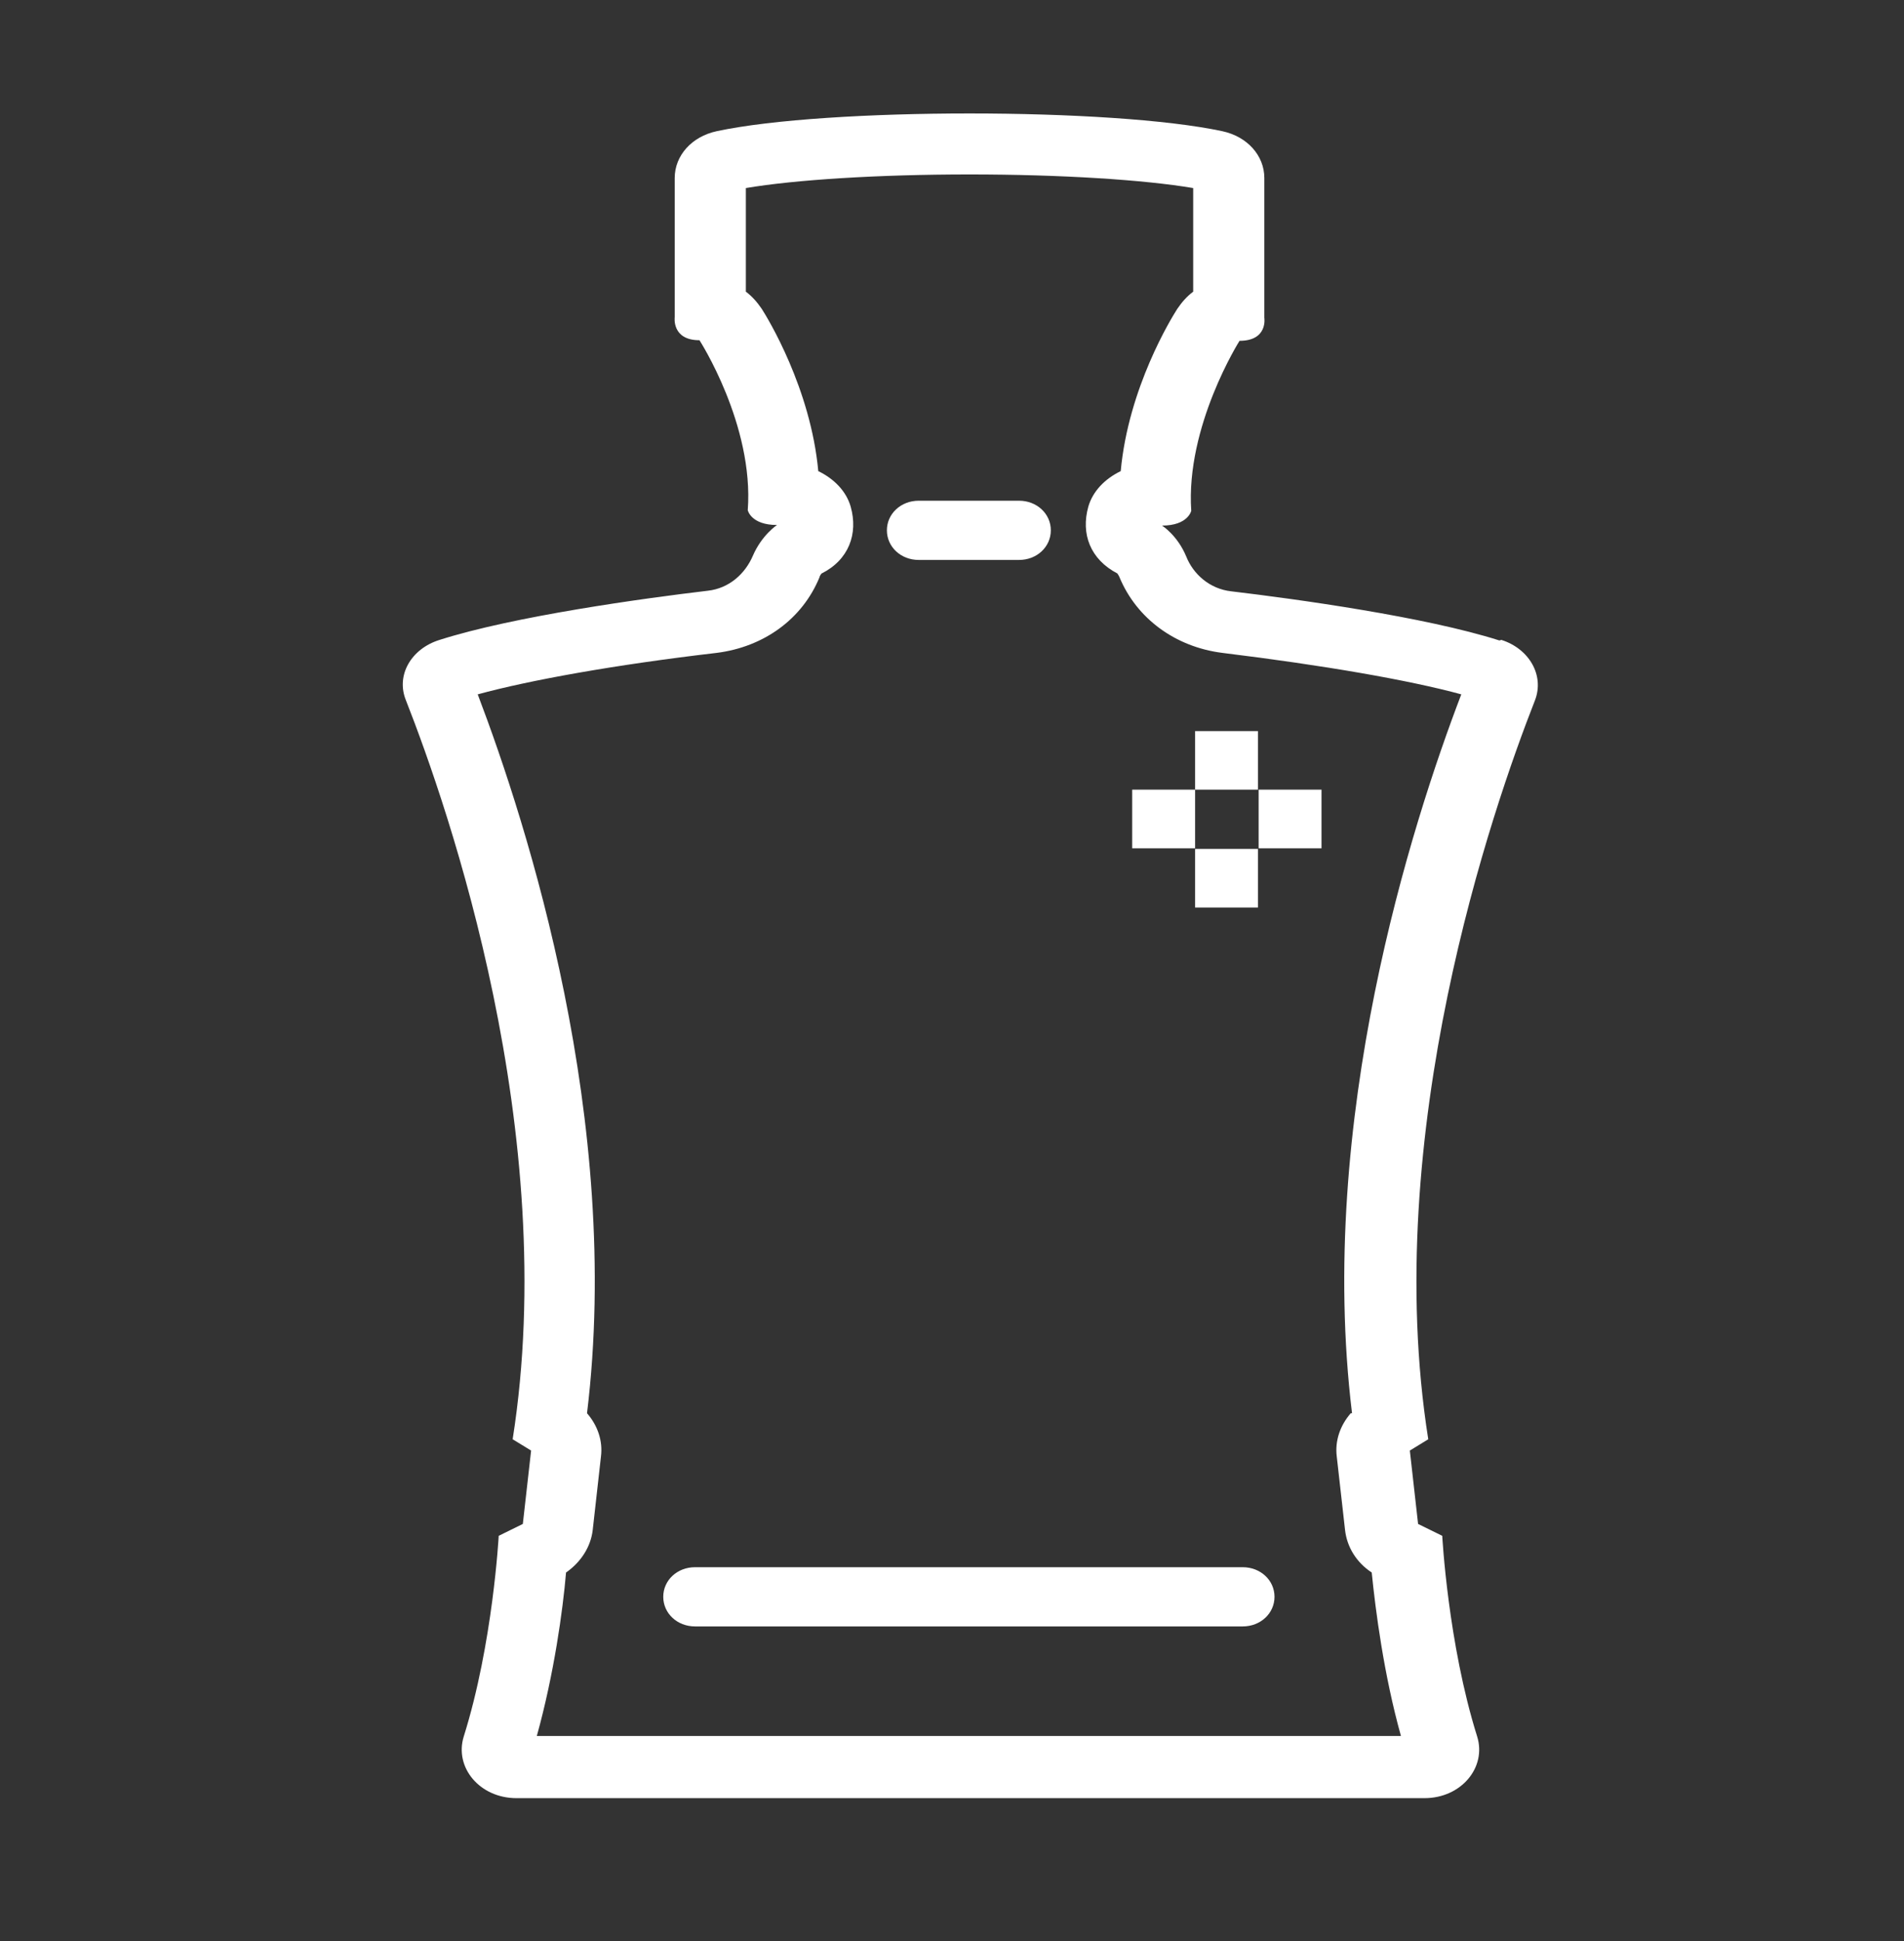 <svg width="52" height="53" viewBox="0 0 52 53" fill="none" xmlns="http://www.w3.org/2000/svg">
<rect x="0" y="0" width="52" height="53" fill="#333333" stroke="none"/>
<path d="M40.951 17.488C38.92 16.841 35.398 16.356 33.628 16.146C33.038 16.081 32.587 15.677 32.396 15.192C32.153 14.61 31.736 14.351 31.736 14.351C32.448 14.351 32.534 13.947 32.534 13.947C32.378 11.635 33.853 9.306 33.853 9.306C34.634 9.306 34.53 8.676 34.53 8.676V4.86C34.53 4.246 34.062 3.728 33.385 3.583C31.875 3.259 29.168 3.098 26.478 3.098C23.788 3.098 21.081 3.259 19.572 3.583C18.895 3.728 18.427 4.246 18.427 4.86V8.66C18.427 8.66 18.34 9.29 19.103 9.29C19.103 9.29 20.596 11.602 20.422 13.931C20.422 13.931 20.509 14.335 21.22 14.335C21.22 14.335 20.804 14.61 20.561 15.176C20.353 15.661 19.919 16.065 19.329 16.13C17.559 16.34 14.036 16.825 12.006 17.472C11.225 17.714 10.809 18.442 11.086 19.121C12.249 22.08 15.32 30.94 14.001 39.299L14.505 39.607L14.279 41.611L13.62 41.935C13.62 41.935 13.463 44.878 12.665 47.416C12.405 48.257 13.099 49.098 14.106 49.098H38.903C39.909 49.098 40.604 48.257 40.343 47.416C39.545 44.878 39.389 41.935 39.389 41.935L38.729 41.611L38.504 39.607L39.007 39.299C37.688 30.956 40.76 22.08 41.922 19.121C42.183 18.442 41.766 17.714 41.003 17.472L40.951 17.488ZM36.89 38.588C36.595 38.928 36.456 39.348 36.508 39.768L36.734 41.773C36.786 42.242 37.046 42.663 37.463 42.937C37.567 43.972 37.792 45.718 38.261 47.4H14.661C15.129 45.718 15.372 43.972 15.459 42.937C15.876 42.646 16.136 42.226 16.188 41.773L16.413 39.768C16.466 39.348 16.327 38.928 16.032 38.588C17.003 30.617 14.401 22.516 13.047 18.959C14.47 18.571 16.795 18.151 19.572 17.827C20.856 17.666 21.914 16.906 22.383 15.758C22.383 15.725 22.418 15.693 22.435 15.661C23.181 15.289 23.442 14.577 23.233 13.834C23.112 13.413 22.782 13.074 22.348 12.864C22.14 10.6 20.96 8.676 20.804 8.433C20.682 8.255 20.544 8.094 20.37 7.964V5.135C21.706 4.909 23.979 4.763 26.478 4.763C28.977 4.763 31.25 4.909 32.587 5.135V7.964C32.413 8.094 32.274 8.255 32.153 8.433C31.997 8.676 30.817 10.584 30.608 12.864C30.174 13.074 29.845 13.413 29.723 13.834C29.515 14.577 29.775 15.273 30.521 15.661C30.521 15.677 30.556 15.709 30.573 15.758C31.042 16.89 32.101 17.666 33.385 17.827C36.161 18.167 38.486 18.571 39.909 18.959C38.556 22.5 35.953 30.601 36.925 38.588H36.89Z" fill="white"/>
<path d="M33.94 42.792H18.982C18.496 42.792 18.114 43.148 18.114 43.6C18.114 44.053 18.496 44.409 18.982 44.409H33.94C34.426 44.409 34.808 44.053 34.808 43.6C34.808 43.148 34.426 42.792 33.94 42.792Z" fill="white"/>
<path d="M25.09 15.289H27.832C28.318 15.289 28.699 14.933 28.699 14.48C28.699 14.028 28.318 13.672 27.832 13.672H25.09C24.604 13.672 24.222 14.028 24.222 14.48C24.222 14.933 24.604 15.289 25.09 15.289Z" fill="white"/>
<path d="M30.921 21.562V23.163C31.493 23.163 32.066 23.163 32.639 23.163C32.639 22.63 32.639 22.096 32.639 21.562C32.066 21.562 31.493 21.562 30.921 21.562Z" fill="white"/>
<path d="M32.639 19.962C32.639 20.495 32.639 21.029 32.639 21.562C33.211 21.562 33.784 21.562 34.356 21.562C34.356 21.029 34.356 20.495 34.356 19.962H32.639Z" fill="white"/>
<path d="M36.092 23.163V21.562C35.519 21.562 34.947 21.562 34.374 21.562C34.374 22.096 34.374 22.63 34.374 23.163C34.947 23.163 35.519 23.163 36.092 23.163Z" fill="white"/>
<path d="M32.639 24.78H34.356C34.356 24.246 34.356 23.713 34.356 23.179C33.784 23.179 33.211 23.179 32.639 23.179C32.639 23.713 32.639 24.246 32.639 24.78Z" fill="white"/>
</svg>
